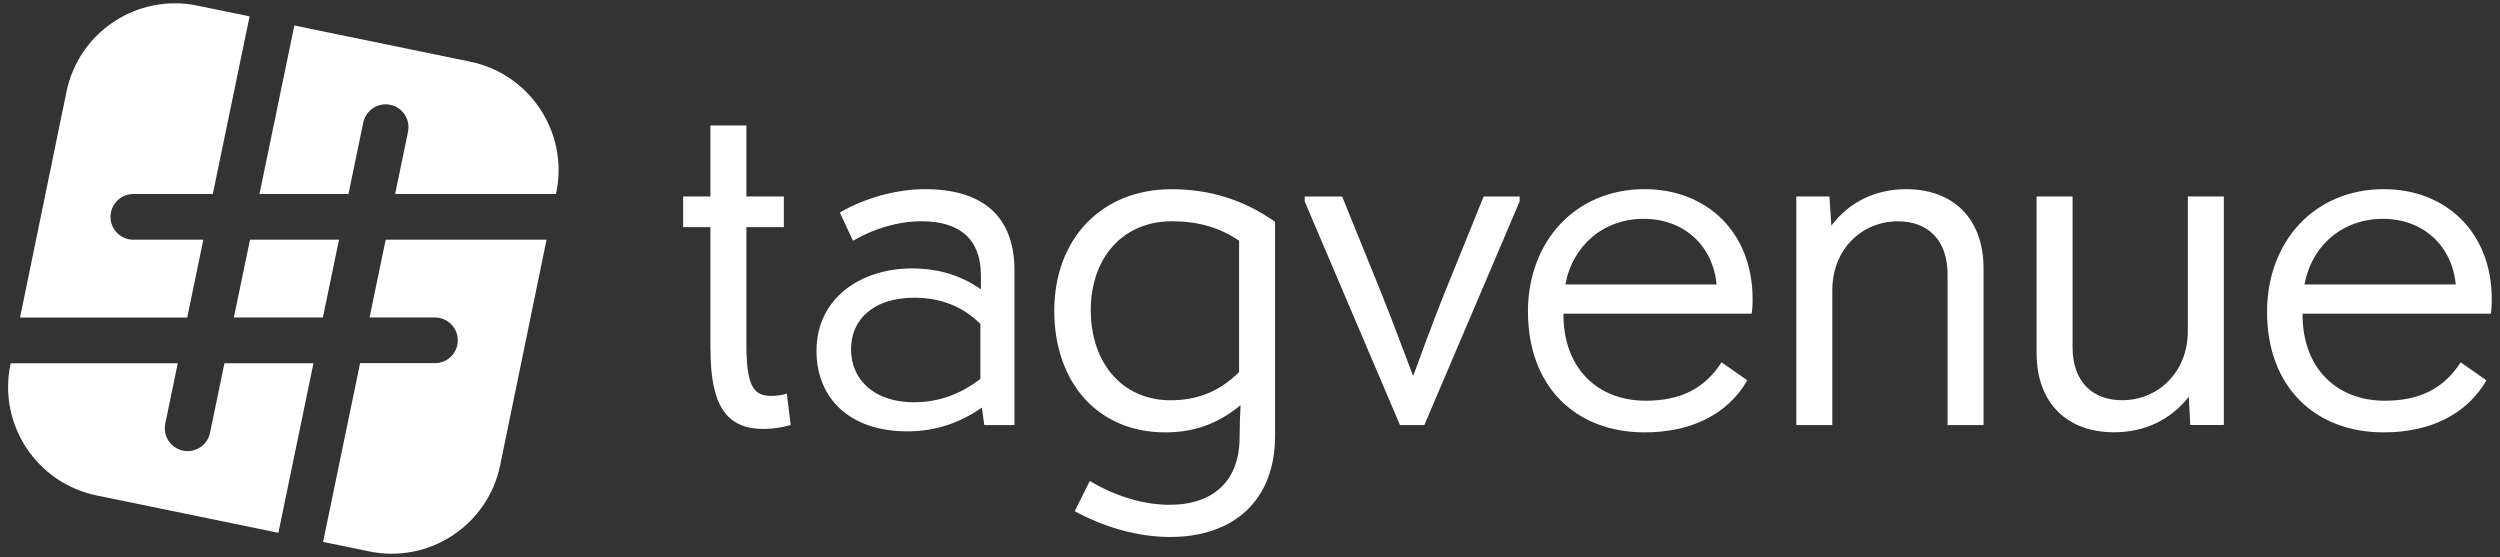 <svg width="287" height="64" viewBox="0 0 287 64" fill="none" xmlns="http://www.w3.org/2000/svg">
<rect x="0" y="0" width="287" height="64" fill="#333333" stroke="none"/>
<g clip-path="url(#clip0_3155_11647)">
<path d="M40.005 22.27L41.702 14.07C41.996 12.651 43.399 11.737 44.801 12.032C46.219 12.326 47.133 13.713 46.839 15.131L45.363 22.27H63.827L63.864 22.091C65.277 15.215 60.849 8.496 53.973 7.078L33.791 2.928L29.788 22.27H40.01H40.005Z" fill="white"/>
<path d="M25.765 41.695L24.11 49.695C23.853 50.934 22.76 51.785 21.547 51.785C21.368 51.785 21.189 51.77 21.011 51.733C19.593 51.439 18.678 50.052 18.973 48.634L20.407 41.7H1.223L1.192 41.863C-0.221 48.739 4.207 55.457 11.083 56.875L31.958 61.167L35.987 41.7H25.765V41.695Z" fill="white"/>
<path d="M26.847 36.447H37.069L38.918 27.517H28.701L26.847 36.447Z" fill="white"/>
<path d="M23.343 27.517H15.306C13.856 27.517 12.685 26.346 12.685 24.896C12.685 23.446 13.862 22.275 15.306 22.275H24.43L28.654 1.878L22.644 0.643C15.768 -0.77 9.05 3.658 7.632 10.534L2.3 36.452H21.494L23.343 27.517V27.517Z" fill="white"/>
<path d="M42.427 36.447H49.933C51.383 36.447 52.554 37.618 52.554 39.068C52.554 40.518 51.378 41.689 49.933 41.689H41.339L37.09 62.212L42.406 63.305C49.282 64.718 56 60.29 57.419 53.414L62.745 27.512H44.276L42.427 36.447V36.447Z" fill="white"/>
<path d="M81.555 40.145V26.073H78.426V22.556H81.555V14.405H85.686V22.556H89.984V26.073H85.686V39.474C85.686 44.387 86.525 45.447 88.536 45.447C89.26 45.447 89.932 45.337 90.326 45.169L90.772 48.796C89.769 49.074 88.709 49.242 87.649 49.242C83.518 49.242 81.565 46.728 81.565 40.14L81.555 40.145Z" fill="white"/>
<path d="M93.737 40.256C93.737 34.225 98.818 30.818 104.681 30.818C107.694 30.818 110.319 31.6 112.607 33.217V31.6C112.607 27.527 110.261 25.401 105.794 25.401C103.112 25.401 100.325 26.241 97.921 27.637L96.414 24.399C99.259 22.724 102.944 21.716 106.188 21.716C112.833 21.716 116.46 24.845 116.46 31.039V48.796H112.996L112.718 46.785C110.261 48.518 107.411 49.52 104.172 49.52C97.527 49.52 93.732 45.725 93.732 40.251L93.737 40.256ZM104.96 46.176C107.973 46.176 110.429 45.116 112.55 43.5V37.19C110.429 35.07 107.805 34.177 104.96 34.177C100.383 34.177 97.7 36.576 97.7 40.098C97.7 43.62 100.377 46.182 104.96 46.182V46.176Z" fill="white"/>
<path d="M123.378 58.679L125.11 55.215C128.181 57.058 131.42 57.95 134.265 57.95C139.346 57.95 142.306 55.157 142.306 50.192C142.306 48.964 142.364 47.568 142.416 46.507C139.739 48.738 136.947 49.636 133.761 49.636C126.055 49.636 121.032 43.941 121.032 35.679C121.032 27.417 126.449 21.722 134.49 21.722C138.899 21.722 142.81 22.95 146.379 25.464V50.029C146.379 57.456 141.634 61.645 134.317 61.645C130.464 61.645 126.554 60.417 123.373 58.685L123.378 58.679ZM134.375 45.951C137.277 45.951 139.902 45.059 142.248 42.712V27.637C139.96 26.073 137.445 25.401 134.543 25.401C128.848 25.401 125.221 29.642 125.221 35.621C125.221 41.599 128.79 45.951 134.375 45.951Z" fill="white"/>
<path d="M149.78 23.118V22.561H154.079L158.656 33.842C160.053 37.358 161.391 40.991 162.231 43.164C163.013 41.043 164.352 37.358 165.748 33.842L170.325 22.561H174.456V23.118L163.512 48.801H160.719L149.775 23.118H149.78Z" fill="white"/>
<path d="M175.406 35.789C175.406 27.747 180.823 21.716 188.806 21.716C195.898 21.716 201.199 26.629 201.199 34.335C201.199 35.117 201.141 35.789 201.089 36.009H179.484V36.12C179.484 42.261 183.395 46.003 188.922 46.003C192.827 46.003 195.677 44.665 197.63 41.594L200.59 43.662C198.302 47.625 194.061 49.636 188.812 49.636C180.881 49.636 175.411 44.387 175.411 35.789H175.406ZM179.705 32.66H197.068C196.622 28.136 193.273 25.123 188.696 25.123C184.119 25.123 180.545 28.136 179.705 32.66Z" fill="white"/>
<path d="M206.222 22.556H210.017L210.238 25.905C212.301 23.17 215.319 21.716 218.836 21.716C224.142 21.716 227.712 25.013 227.712 30.818V48.796H223.581V31.49C223.581 27.527 221.292 25.406 217.886 25.406C213.755 25.406 210.348 28.587 210.348 33.338V48.801H206.217V22.561L206.222 22.556Z" fill="white"/>
<path d="M233.8 40.534V22.556H237.931V39.862C237.931 43.825 240.22 45.946 243.626 45.946C247.705 45.946 251.164 42.765 251.164 38.014V22.551H255.295V48.791H251.442L251.274 45.552C249.154 48.229 246.193 49.625 242.676 49.625C237.37 49.625 233.8 46.329 233.8 40.523V40.534Z" fill="white"/>
<path d="M260.26 35.789C260.26 27.747 265.677 21.716 273.661 21.716C280.752 21.716 286.054 26.629 286.054 34.335C286.054 35.117 286.001 35.789 285.943 36.009H264.334V36.12C264.334 42.261 268.244 46.003 273.771 46.003C277.682 46.003 280.527 44.665 282.479 41.594L285.44 43.662C283.151 47.625 278.905 49.636 273.656 49.636C265.73 49.636 260.255 44.387 260.255 35.789H260.26ZM264.559 32.66H281.923C281.477 28.136 278.128 25.123 273.545 25.123C268.963 25.123 265.394 28.136 264.559 32.66Z" fill="white"/>
</g>
<defs>
<clipPath id="clip0_3155_11647">
<rect width="286.567" height="64" fill="white"/>
</clipPath>
</defs>
</svg>
